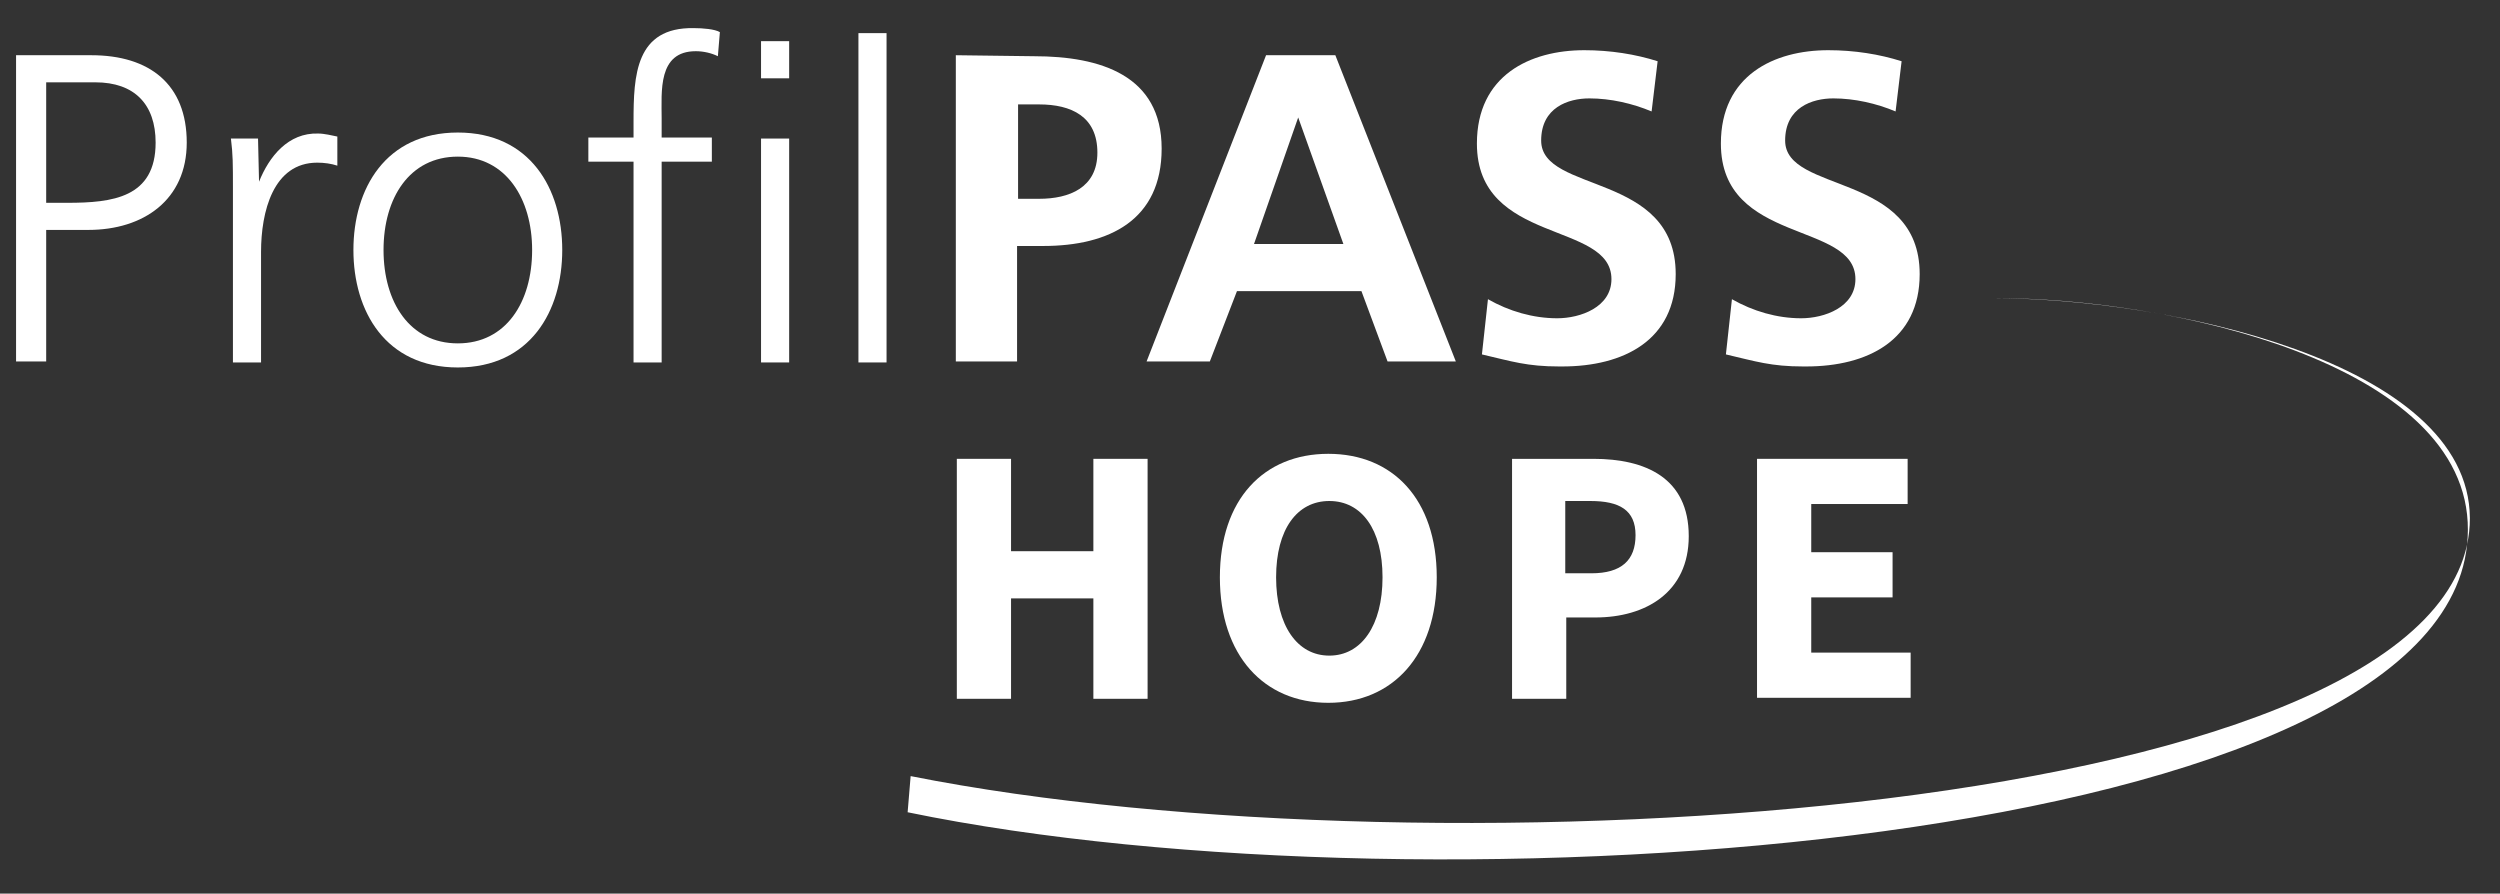 <svg width="249" height="89" viewBox="0 0 249 89" xmlns="http://www.w3.org/2000/svg" xmlns:xlink="http://www.w3.org/1999/xlink">
    <rect x="0" y="0" width="249" height="89" fill="#333333" stroke="none"/>
    <g id="logo-hope">
        <path id="Pfad" fill="#ffffff" stroke="none" d="M 1.6 5.5 L 1.6 36 L 4.6 36 L 4.6 22.9 L 8.8 22.9 C 14.3 22.9 18.6 19.9 18.6 14.2 C 18.6 8.4 14.9 5.5 9.1 5.5 L 1.6 5.5 L 1.6 5.5 Z M 4.6 8.2 L 9.5 8.2 C 13.4 8.2 15.5 10.4 15.5 14.2 C 15.5 19.7 11.2 20.2 6.7 20.2 L 4.6 20.2 L 4.6 8.2 L 4.6 8.2 Z"/>
        <path id="path1" fill="#ffffff" stroke="none" d="M 25.8 18.1 L 25.8 18.1 L 25.7 13.8 L 23 13.8 C 23.2 15.4 23.2 16.3 23.2 18.8 L 23.2 36.1 L 26 36.1 L 26 25.1 C 26 21.1 27.2 16.2 31.6 16.2 C 32.3 16.2 33 16.3 33.6 16.5 L 33.6 13.6 C 33.1 13.5 32.3 13.3 31.7 13.3 C 28.7 13.2 26.8 15.6 25.8 18.1 L 25.8 18.1 Z"/>
        <path id="path2" fill="#ffffff" stroke="none" d="M 35.2 24.9 C 35.2 31 38.4 36.6 45.6 36.6 C 52.8 36.6 56 31 56 24.9 C 56 18.8 52.8 13.2 45.6 13.2 C 38.4 13.2 35.2 18.8 35.2 24.9 L 35.2 24.9 Z M 38.2 24.9 C 38.2 19.7 40.8 15.6 45.6 15.6 C 50.4 15.6 53 19.8 53 24.9 C 53 30.1 50.4 34.2 45.6 34.2 C 40.8 34.2 38.2 30.1 38.2 24.9 L 38.2 24.9 Z"/>
        <path id="path3" fill="#ffffff" stroke="none" d="M 63.1 12.1 L 63.1 13.7 L 58.6 13.7 L 58.6 16.1 L 63.1 16.1 L 63.1 36.1 L 65.9 36.1 L 65.9 16.1 L 70.9 16.1 L 70.9 13.7 L 65.9 13.7 L 65.9 11.8 C 65.9 9.1 65.5 5.1 69.3 5.1 C 70.1 5.1 70.9 5.3 71.5 5.6 L 71.7 3.2 C 71.2 2.9 70 2.8 69.1 2.8 C 63.3 2.7 63.1 7.5 63.1 12.1 L 63.1 12.1 Z"/>
        <path id="path4" fill="#ffffff" stroke="none" d="M 75.8 7.8 L 78.6 7.8 L 78.6 4.1 L 75.8 4.1 L 75.8 7.8 L 75.8 7.8 Z M 75.8 36.1 L 78.6 36.1 L 78.6 13.8 L 75.8 13.8 L 75.8 36.1 L 75.8 36.1 Z"/>
        <path id="path5" fill="#ffffff" fill-rule="evenodd" stroke="none" d="M 88.3 3.3 L 85.5 3.3 L 85.5 36.1 L 88.3 36.1 Z"/>
        <path id="path6" fill="#ffffff" stroke="none" d="M 95.2 5.5 L 95.2 36 L 101.3 36 L 101.3 24.5 L 103.9 24.5 C 110.5 24.5 115.7 21.9 115.7 14.8 C 115.7 7.5 109.6 5.6 103 5.6 L 95.2 5.5 L 95.2 5.5 Z M 101.4 10.4 L 103.5 10.4 C 106.7 10.4 109.3 11.6 109.3 15.2 C 109.3 18.7 106.5 19.8 103.5 19.8 L 101.4 19.8 L 101.4 10.4 L 101.4 10.4 Z"/>
        <path id="path7" fill="#ffffff" stroke="none" d="M 126.1 5.5 L 114.2 36 L 120.5 36 L 123.2 29 L 135.6 29 L 138.2 36 L 145 36 L 133 5.5 L 126.1 5.5 L 126.1 5.5 Z M 129.3 11.7 L 129.3 11.7 L 133.8 24.3 L 124.9 24.3 L 129.3 11.7 L 129.3 11.7 Z"/>
        <path id="path8" fill="#ffffff" stroke="none" d="M 147.1 14.3 C 147.1 24.4 160.5 22 160.5 27.8 C 160.5 30.6 157.4 31.7 155.1 31.7 C 152.7 31.7 150.3 31 148.2 29.8 L 147.6 35.3 C 150.6 36 152.1 36.5 155.3 36.5 L 155.6 36.5 C 161.7 36.5 166.9 33.9 166.9 27.3 C 166.9 17.1 153.5 19.3 153.5 14 C 153.5 10.7 156.2 9.8 158.3 9.8 C 160.4 9.8 162.6 10.3 164.5 11.1 L 165.1 6.1 C 162.9 5.4 160.4 5 157.8 5 C 152.4 5 147.1 7.5 147.1 14.3 L 147.1 14.3 Z"/>
        <path id="path9" fill="#ffffff" stroke="none" d="M 171.4 14.3 C 171.4 24.4 184.8 22 184.8 27.8 C 184.8 30.6 181.7 31.7 179.4 31.7 C 177 31.7 174.6 31 172.5 29.8 L 171.9 35.3 C 174.9 36 176.4 36.5 179.6 36.5 L 179.9 36.5 C 186 36.5 191.2 33.9 191.2 27.3 C 191.2 17.1 177.8 19.3 177.8 14 C 177.8 10.7 180.5 9.8 182.6 9.8 C 184.7 9.8 186.9 10.3 188.8 11.1 L 189.4 6.1 C 187.2 5.4 184.7 5 182.1 5 C 176.7 5 171.4 7.5 171.4 14.3 L 171.4 14.3 Z"/>
        <path id="path10" fill="#ffffff" stroke="none" d="M 198.5 29.7 C 215.5 29.6 245.9 36 245.8 52.8 C 245.7 84.5 142.6 91.7 90.4 80.9 L 90.7 77.3 C 143 87.7 246 81.4 246 51.6 C 245.9 35.9 215.5 29.7 198.5 29.7 L 198.5 29.7 L 198.5 29.7 Z"/>
        <g id="Gruppe">
            <path id="path11" fill="#ffffff" stroke="none" d="M 95.3 45.7 L 100.7 45.7 L 100.7 54.9 L 108.9 54.9 L 108.9 45.7 L 114.3 45.7 L 114.3 69.6 L 108.9 69.6 L 108.9 59.6 L 100.7 59.6 L 100.7 69.6 L 95.3 69.6 L 95.3 45.7 Z"/>
            <path id="path12" fill="#ffffff" stroke="none" d="M 121.5 57.5 C 121.5 49.7 125.9 45.2 132.3 45.2 C 138.7 45.2 143.1 49.7 143.1 57.5 C 143.1 65.3 138.7 70 132.3 70 C 125.9 70 121.5 65.3 121.5 57.5 Z M 137.7 57.5 C 137.7 52.7 135.6 49.9 132.4 49.9 C 129.2 49.9 127.1 52.7 127.1 57.5 C 127.1 62.3 129.2 65.3 132.4 65.3 C 135.6 65.3 137.7 62.3 137.7 57.5 Z"/>
            <path id="path13" fill="#ffffff" stroke="none" d="M 150.5 45.7 L 158.7 45.7 C 163.9 45.7 168.2 47.6 168.2 53.4 C 168.2 59 163.9 61.5 158.9 61.5 L 156 61.5 L 156 69.6 L 150.6 69.6 L 150.6 45.7 L 150.5 45.7 Z M 158.5 57.1 C 161.5 57.1 162.9 55.8 162.9 53.3 C 162.9 50.8 161.3 49.9 158.4 49.9 L 155.9 49.9 L 155.9 57.1 C 155.9 57.1 158.5 57.1 158.5 57.1 Z"/>
            <path id="path14" fill="#ffffff" stroke="none" d="M 175 45.7 L 190 45.7 L 190 50.2 L 180.4 50.2 L 180.4 55 L 188.5 55 L 188.5 59.5 L 180.4 59.5 L 180.4 65 L 190.3 65 L 190.3 69.5 L 175 69.5 L 175 45.7 Z"/>
        </g>
    </g>
</svg>
